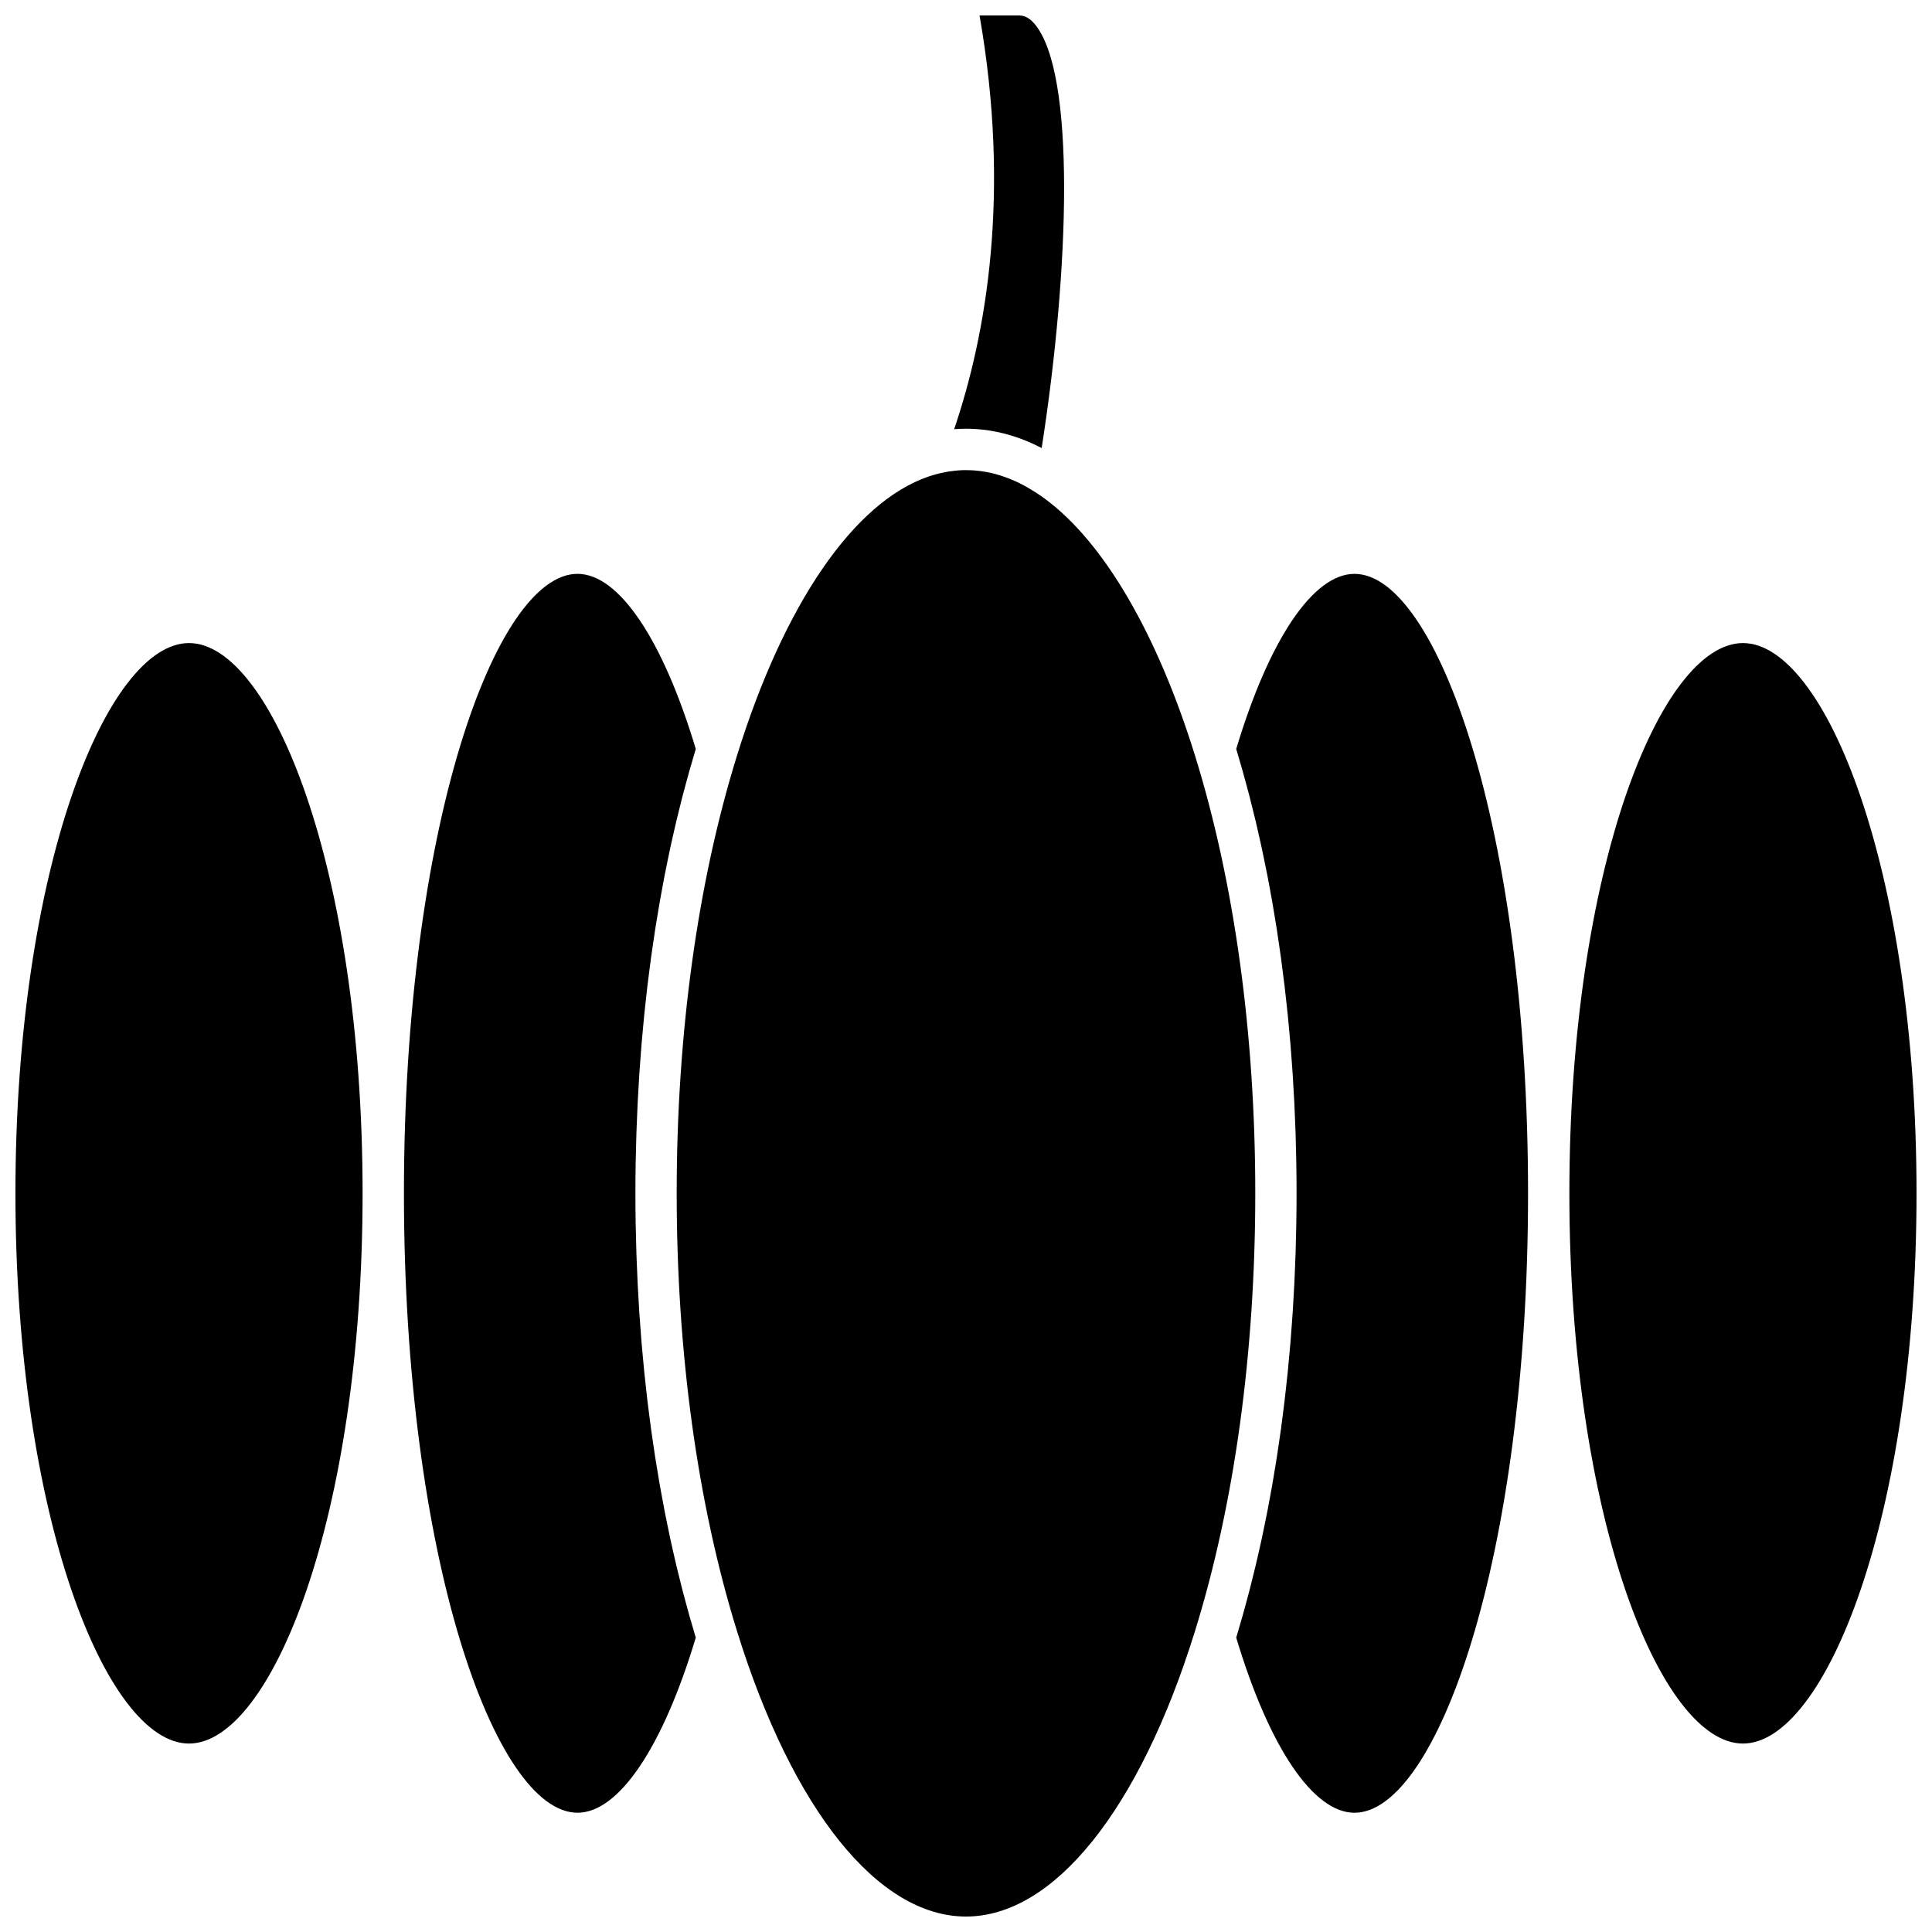<?xml version="1.0" encoding="UTF-8"?>
<!-- Uploaded to: SVG Repo, www.svgrepo.com, Generator: SVG Repo Mixer Tools -->
<svg width="800px" height="800px" version="1.1" viewBox="144 144 512 512" xmlns="http://www.w3.org/2000/svg">
 <defs>
  <clipPath id="d">
   <path d="m396 148.09h30v114.91h-30z"/>
  </clipPath>
  <clipPath id="c">
   <path d="m323 268h154v383.9h-154z"/>
  </clipPath>
  <clipPath id="b">
   <path d="m148.09 314h92.906v293h-92.906z"/>
  </clipPath>
  <clipPath id="a">
   <path d="m559 314h92.902v293h-92.902z"/>
  </clipPath>
 </defs>
 <path d="m326.71 572.24c-0.328-1.164-0.645-2.34-0.961-3.519-0.285-1.059-0.574-2.109-0.852-3.176-0.309-1.195-0.605-2.406-0.906-3.617-0.266-1.074-0.535-2.141-0.793-3.219-0.293-1.227-0.57-2.473-0.848-3.711-0.246-1.082-0.492-2.16-0.727-3.25-0.273-1.262-0.527-2.539-0.789-3.816-0.223-1.094-0.453-2.176-0.664-3.277-0.25-1.289-0.488-2.598-0.727-3.898-0.203-1.105-0.414-2.203-0.609-3.312-0.23-1.32-0.445-2.656-0.664-3.988-0.184-1.113-0.371-2.215-0.547-3.332-0.211-1.348-0.402-2.715-0.602-4.07-0.16-1.121-0.332-2.234-0.488-3.359-0.188-1.371-0.359-2.758-0.535-4.141-0.145-1.129-0.297-2.254-0.43-3.391-0.168-1.402-0.316-2.816-0.469-4.227-0.121-1.129-0.254-2.254-0.367-3.391-0.145-1.434-0.27-2.875-0.402-4.316-0.102-1.133-0.215-2.258-0.309-3.391-0.121-1.465-0.223-2.941-0.332-4.414-0.082-1.125-0.176-2.246-0.25-3.375-0.102-1.523-0.18-3.055-0.266-4.586-0.062-1.094-0.133-2.176-0.188-3.273-0.078-1.613-0.137-3.238-0.203-4.856-0.039-1.023-0.094-2.043-0.125-3.07-0.059-1.812-0.098-3.637-0.137-5.461-0.02-0.844-0.047-1.68-0.062-2.523-0.043-2.672-0.066-5.356-0.066-8.043 0-2.691 0.023-5.371 0.066-8.043 0.016-0.844 0.043-1.68 0.062-2.519 0.039-1.824 0.074-3.652 0.137-5.465 0.035-1.027 0.086-2.047 0.125-3.074 0.062-1.617 0.121-3.242 0.203-4.856 0.055-1.098 0.129-2.188 0.188-3.281 0.086-1.527 0.168-3.059 0.266-4.574 0.074-1.133 0.168-2.258 0.25-3.387 0.109-1.469 0.211-2.941 0.332-4.398 0.094-1.141 0.207-2.273 0.312-3.41 0.133-1.434 0.254-2.871 0.398-4.297 0.113-1.145 0.246-2.277 0.371-3.414 0.152-1.402 0.301-2.809 0.465-4.207 0.137-1.145 0.289-2.277 0.434-3.418 0.176-1.371 0.344-2.746 0.531-4.113 0.156-1.137 0.328-2.258 0.492-3.387 0.195-1.348 0.387-2.703 0.598-4.043 0.176-1.129 0.367-2.246 0.551-3.367 0.219-1.32 0.43-2.644 0.66-3.953 0.195-1.121 0.41-2.231 0.613-3.348 0.238-1.289 0.473-2.586 0.719-3.863 0.219-1.109 0.449-2.207 0.672-3.309 0.258-1.266 0.512-2.531 0.781-3.785 0.238-1.102 0.488-2.188 0.734-3.277 0.277-1.23 0.551-2.465 0.844-3.684 0.258-1.09 0.527-2.164 0.797-3.242 0.297-1.203 0.594-2.406 0.898-3.594 0.277-1.074 0.57-2.133 0.859-3.195 0.316-1.168 0.629-2.344 0.957-3.5 0.301-1.059 0.609-2.098 0.918-3.148 0.254-0.867 0.5-1.746 0.762-2.606-8.738-29.094-20.41-46.406-31.34-46.406-21.758 0-46 67.418-46 164.16s24.242 164.16 46 164.16c10.93 0 22.598-17.312 31.34-46.406-0.262-0.859-0.508-1.742-0.762-2.609-0.312-1.043-0.621-2.082-0.918-3.137z"/>
 <g clip-path="url(#d)">
  <path d="m397.82 257.68c0.184-0.012 0.363-0.023 0.547-0.031 0.547-0.023 1.09-0.035 1.633-0.035 0.758 0 1.516 0.027 2.273 0.07 0.203 0.012 0.402 0.023 0.605 0.039 0.66 0.047 1.316 0.105 1.973 0.188 0.105 0.012 0.215 0.02 0.32 0.035 0.746 0.094 1.488 0.219 2.231 0.355 0.191 0.035 0.383 0.074 0.574 0.113 0.613 0.121 1.227 0.258 1.836 0.41 0.156 0.039 0.312 0.074 0.473 0.113 0.734 0.191 1.465 0.402 2.195 0.633 0.172 0.055 0.34 0.113 0.512 0.168 0.602 0.199 1.199 0.41 1.797 0.637 0.184 0.07 0.363 0.133 0.543 0.207 0.727 0.285 1.449 0.586 2.172 0.914 0.129 0.059 0.262 0.125 0.391 0.184 0.613 0.285 1.227 0.582 1.836 0.895 0.109 0.055 0.219 0.102 0.324 0.16 7.394-47.465 9.074-99.414-1.863-112.38-1.688-2.004-3.144-2.258-4.227-2.258h-10.375c8.309 47.434 1.789 84.523-6.727 109.65 0.316-0.031 0.637-0.043 0.957-0.062z"/>
 </g>
 <g clip-path="url(#c)">
  <path d="m460.66 344.14c-10.051-32.348-24.176-56.492-39.777-67.984-0.77-0.566-1.543-1.094-2.316-1.598-0.207-0.137-0.418-0.266-0.625-0.395-0.625-0.391-1.25-0.762-1.875-1.113-0.168-0.094-0.336-0.191-0.5-0.281-0.805-0.434-1.609-0.844-2.418-1.211-0.031-0.016-0.066-0.027-0.098-0.043-0.766-0.348-1.531-0.656-2.301-0.941-0.164-0.062-0.332-0.121-0.5-0.18-0.711-0.25-1.422-0.48-2.137-0.68-0.102-0.027-0.199-0.059-0.297-0.086-0.809-0.219-1.621-0.402-2.434-0.551-0.148-0.027-0.297-0.047-0.445-0.07-0.637-0.109-1.273-0.195-1.91-0.258-0.25-0.023-0.5-0.051-0.75-0.07-0.59-0.047-1.184-0.07-1.773-0.078-0.215-0.004-0.43-0.02-0.645-0.016-0.699 0.004-1.406 0.035-2.113 0.094-0.281 0.023-0.562 0.059-0.84 0.09-0.484 0.051-0.969 0.113-1.457 0.188-0.285 0.043-0.566 0.094-0.852 0.148-0.516 0.098-1.031 0.207-1.547 0.332-0.238 0.059-0.48 0.109-0.719 0.176-0.754 0.199-1.508 0.418-2.258 0.676-19.766 6.766-38.258 33.688-50.738 73.859-10.473 33.688-16.008 73.836-16.008 116.09s5.535 82.402 16.004 116.1c14.699 47.316 37.375 75.566 60.664 75.566 23.285 0 45.965-28.25 60.664-75.566 10.469-33.699 16-73.848 16-116.1s-5.531-82.398-16-116.1z"/>
 </g>
 <g clip-path="url(#b)">
  <path d="m194.09 314.42c-21.758 0-46 59.887-46 145.82 0 85.934 24.242 145.82 46 145.82s46-59.887 46-145.82c0-85.938-24.242-145.82-46-145.82z"/>
 </g>
 <path d="m502.95 296.08c-10.93 0-22.598 17.312-31.34 46.406 0.246 0.809 0.477 1.637 0.715 2.449 0.328 1.113 0.66 2.219 0.977 3.344 0.309 1.098 0.609 2.211 0.906 3.32 0.305 1.121 0.613 2.238 0.906 3.371 0.297 1.137 0.574 2.289 0.859 3.438 0.281 1.129 0.562 2.25 0.836 3.391 0.277 1.176 0.543 2.363 0.809 3.551 0.254 1.133 0.516 2.266 0.762 3.41 0.262 1.211 0.508 2.438 0.758 3.656 0.234 1.141 0.473 2.277 0.699 3.43 0.242 1.246 0.469 2.504 0.703 3.762 0.211 1.148 0.43 2.289 0.629 3.445 0.223 1.281 0.434 2.578 0.645 3.871 0.191 1.148 0.383 2.289 0.566 3.445 0.207 1.316 0.395 2.648 0.586 3.977 0.168 1.148 0.344 2.293 0.5 3.449 0.184 1.348 0.352 2.715 0.523 4.074 0.148 1.148 0.301 2.293 0.438 3.449 0.164 1.383 0.312 2.781 0.465 4.176 0.125 1.148 0.258 2.289 0.375 3.445 0.145 1.422 0.266 2.856 0.398 4.285 0.105 1.141 0.219 2.273 0.312 3.418 0.121 1.461 0.223 2.934 0.332 4.402 0.082 1.129 0.176 2.25 0.25 3.383 0.102 1.52 0.18 3.051 0.266 4.582 0.062 1.094 0.133 2.18 0.188 3.277 0.078 1.613 0.137 3.234 0.203 4.856 0.039 1.023 0.094 2.043 0.125 3.07 0.059 1.812 0.098 3.637 0.133 5.461 0.02 0.844 0.047 1.68 0.062 2.523 0.043 2.672 0.066 5.356 0.066 8.043 0 2.691-0.023 5.371-0.066 8.043-0.016 0.844-0.043 1.684-0.062 2.523-0.039 1.824-0.074 3.648-0.133 5.461-0.035 1.027-0.086 2.051-0.125 3.078-0.062 1.621-0.121 3.242-0.203 4.852-0.055 1.102-0.125 2.188-0.188 3.281-0.086 1.527-0.168 3.059-0.266 4.574-0.074 1.133-0.168 2.258-0.25 3.387-0.109 1.469-0.211 2.941-0.332 4.398-0.098 1.148-0.211 2.285-0.312 3.43-0.129 1.426-0.254 2.859-0.395 4.277-0.117 1.156-0.25 2.305-0.375 3.453-0.152 1.391-0.297 2.785-0.461 4.164-0.137 1.16-0.293 2.309-0.438 3.465-0.172 1.355-0.34 2.715-0.523 4.062-0.16 1.16-0.336 2.309-0.504 3.465-0.191 1.324-0.379 2.648-0.586 3.961-0.18 1.16-0.375 2.305-0.566 3.457-0.211 1.289-0.418 2.582-0.645 3.859-0.203 1.16-0.422 2.309-0.633 3.461-0.23 1.25-0.457 2.504-0.699 3.742-0.227 1.16-0.465 2.301-0.699 3.449-0.25 1.215-0.492 2.434-0.754 3.641-0.25 1.148-0.512 2.285-0.77 3.422-0.266 1.18-0.531 2.367-0.809 3.535-0.27 1.145-0.555 2.269-0.836 3.402-0.285 1.145-0.562 2.293-0.859 3.422-0.297 1.137-0.602 2.254-0.906 3.379-0.301 1.105-0.598 2.215-0.906 3.312-0.316 1.125-0.648 2.234-0.977 3.348-0.242 0.812-0.469 1.641-0.715 2.449 8.738 29.094 20.41 46.406 31.34 46.406 21.758 0 46-67.418 46-164.16 0-96.742-24.242-164.16-46-164.16z"/>
 <g clip-path="url(#a)">
  <path d="m605.9 314.42c-21.758 0-46 59.887-46 145.82 0 85.934 24.242 145.82 46 145.82 21.758 0 46-59.887 46-145.82 0-85.938-24.242-145.82-46-145.82z"/>
 </g>
</svg>